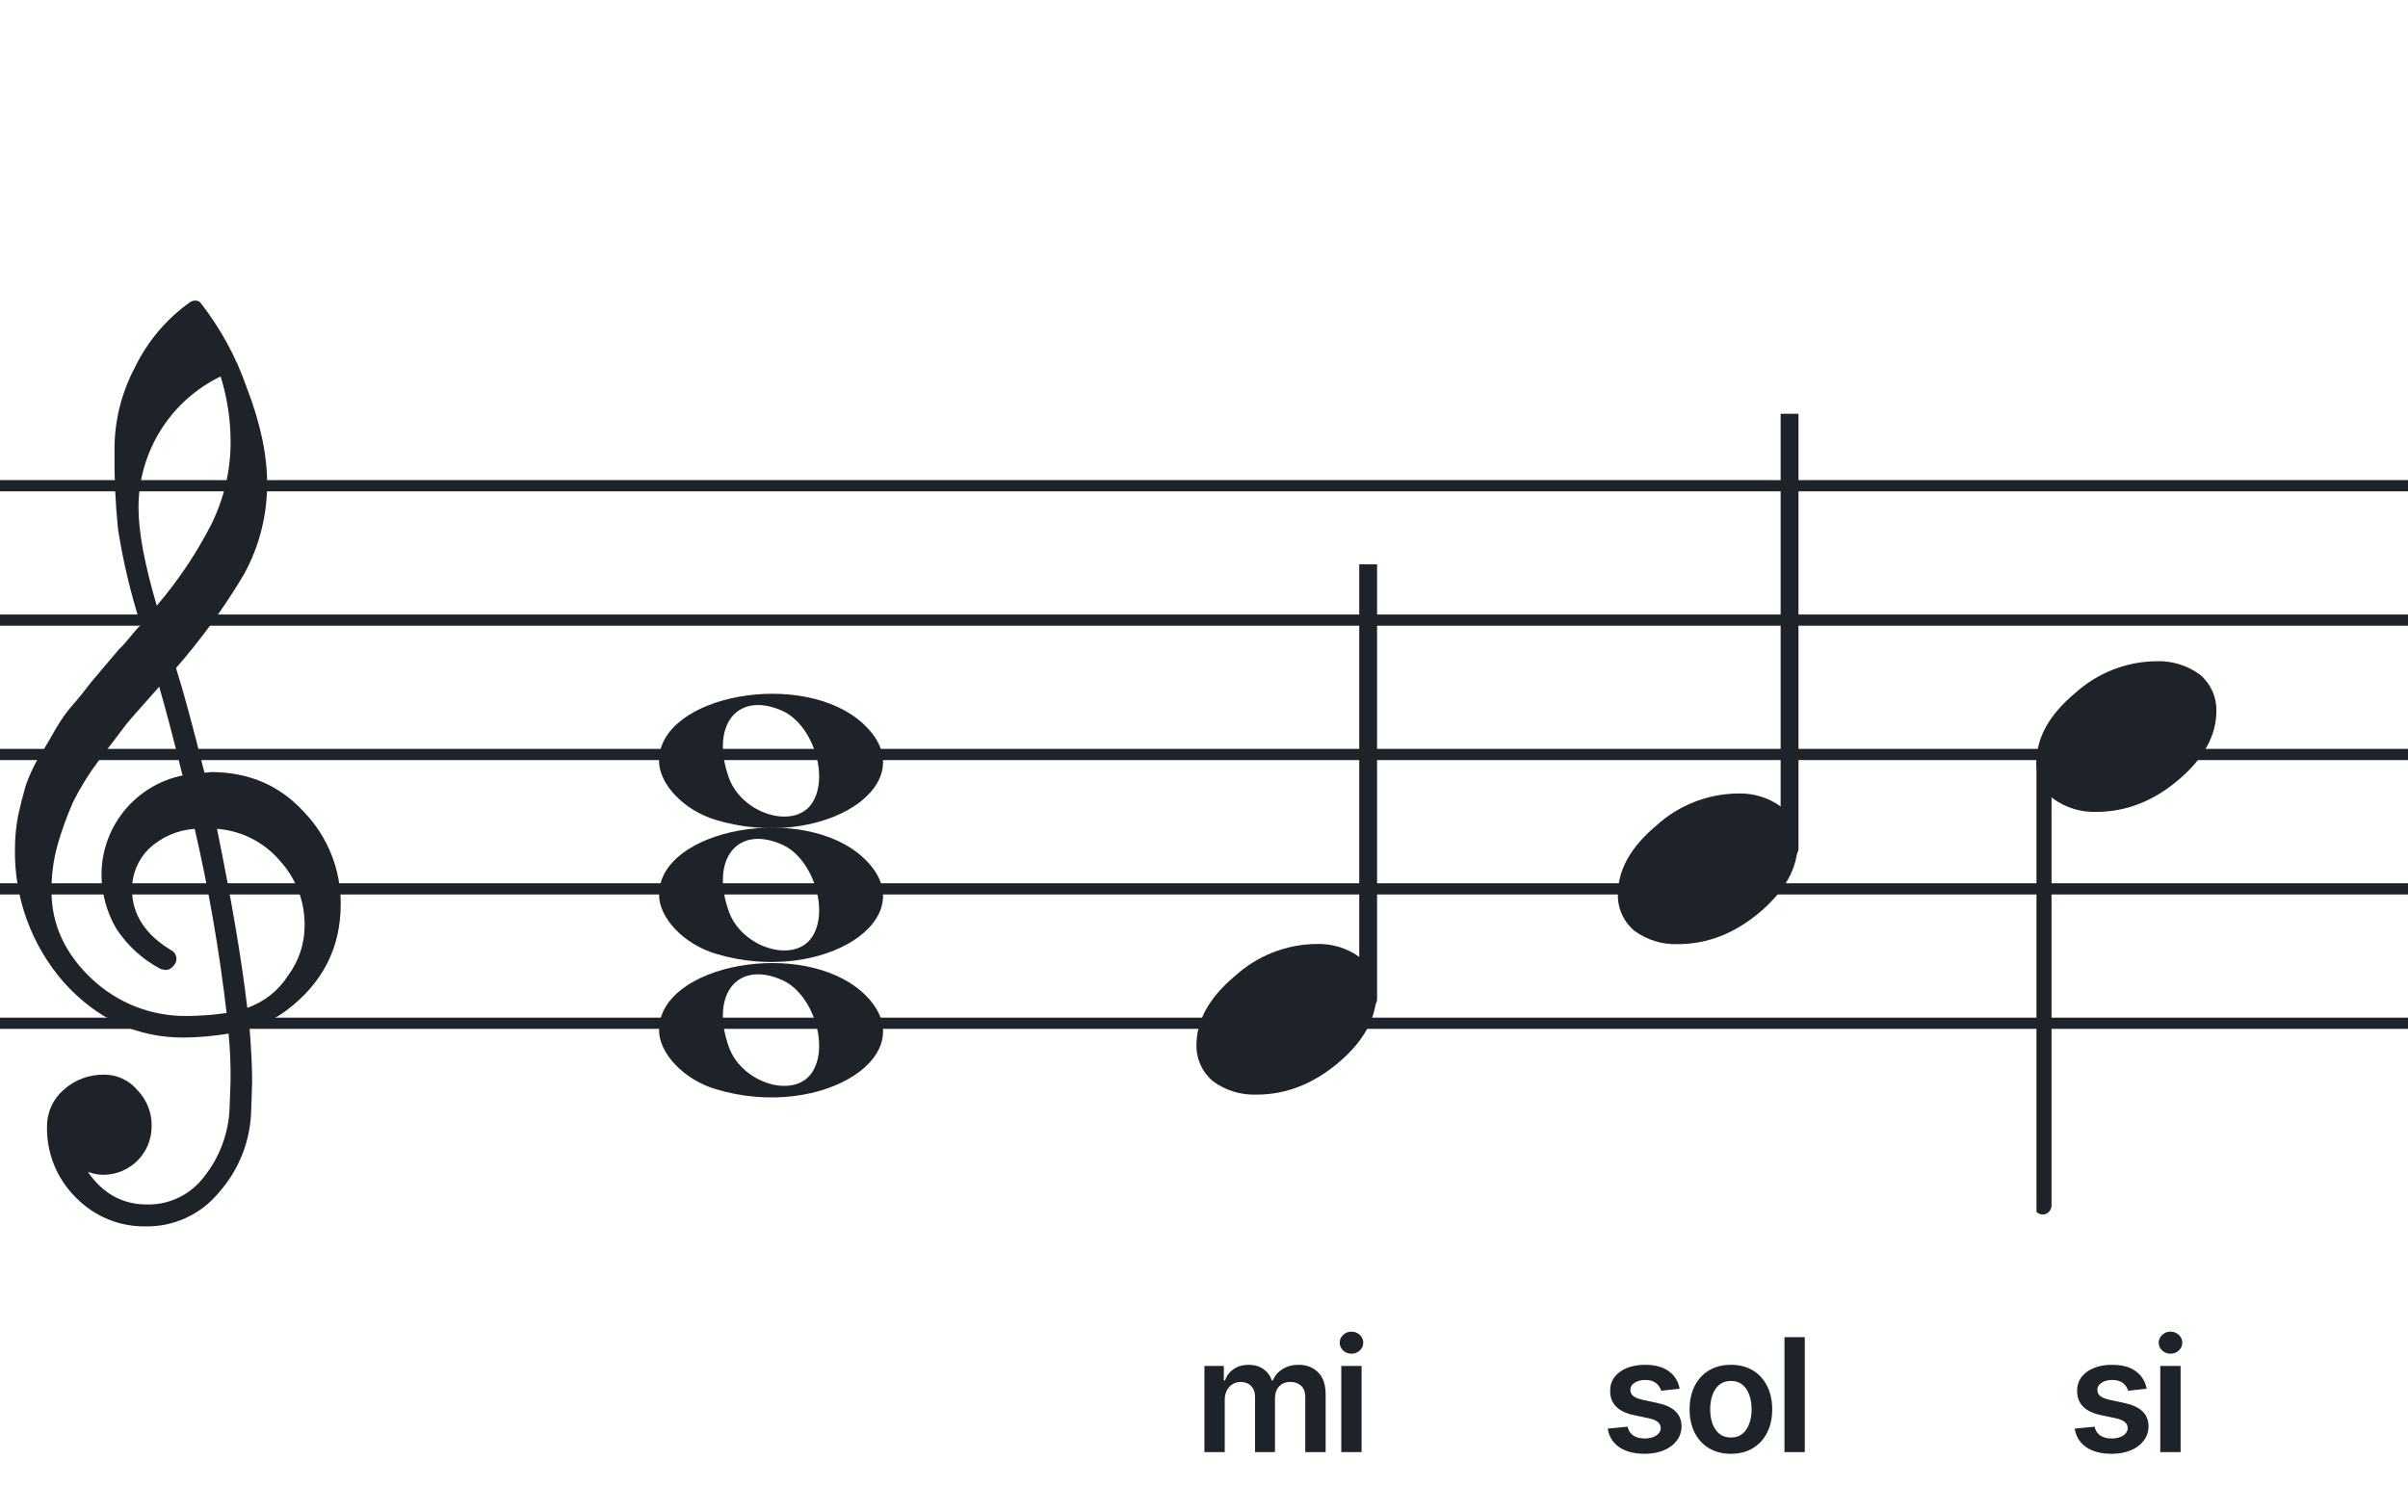 <svg width="320" height="201" viewBox="0 0 320 201" fill="none" xmlns="http://www.w3.org/2000/svg">
<path d="M192 135.255V136.744H128V135.255H192ZM192 118.883H128V117.395H192V118.883ZM192 101.022H128V99.534H192V101.022ZM192 83.162H128V81.674H192V83.162ZM192 65.302H128V63.813H192V65.302Z" fill="#1E2229"/>
<path d="M256 135.255V136.744H192V135.255H256ZM256 118.883H192V117.395H256V118.883ZM256 101.022H192V99.534H256V101.022ZM256 83.162H192V81.674H256V83.162ZM256 65.302H192V63.813H256V65.302Z" fill="#1E2229"/>
<path d="M320 135.255V136.744H256V135.255H320ZM320 118.883H256V117.395H320V118.883ZM320 101.022H256V99.534H320V101.022ZM320 83.162H256V81.674H320V83.162ZM320 65.302H256V63.813H320V65.302Z" fill="#1E2229"/>
<path d="M128 135.255V136.744H64V135.255H128ZM128 118.883H64V117.395H128V118.883ZM128 101.022H64V99.534H128V101.022ZM128 83.162H64V81.674H128V83.162ZM128 65.302H64V63.813H128V65.302Z" fill="#1E2229"/>
<path d="M64 135.255V136.744H0V135.255H64ZM64 118.883H0V117.395H64V118.883ZM64 101.022H0V99.534H64V101.022ZM64 83.162H0V81.674H64V83.162ZM64 65.302H0V63.813H64V65.302Z" fill="#1E2229"/>
<g clip-path="url(#clip0_1363_40547)">
<path d="M27.165 102.683H27.568C27.72 102.641 27.876 102.618 28.034 102.614C33.053 102.614 37.175 104.383 40.399 107.922C43.563 111.21 45.315 115.606 45.278 120.169C45.278 125.962 42.88 130.668 38.084 134.284C36.607 135.384 34.943 136.206 33.174 136.712C33.397 139.608 33.509 141.959 33.509 143.763C33.509 144.123 33.465 145.425 33.378 147.668C33.264 151.674 31.741 155.512 29.077 158.506C27.904 159.934 26.424 161.079 24.747 161.857C23.071 162.635 21.241 163.026 19.393 163C17.661 163.031 15.941 162.707 14.34 162.047C12.738 161.387 11.289 160.406 10.082 159.164C8.839 157.936 7.858 156.469 7.199 154.852C6.54 153.234 6.215 151.5 6.246 149.753C6.236 148.822 6.43 147.9 6.812 147.051C7.195 146.202 7.758 145.447 8.462 144.837C9.922 143.528 11.82 142.813 13.782 142.832C14.641 142.82 15.492 143.001 16.272 143.362C17.052 143.723 17.741 144.255 18.288 144.918C18.905 145.559 19.387 146.317 19.707 147.148C20.027 147.978 20.178 148.864 20.15 149.753C20.141 151.444 19.465 153.063 18.269 154.259C17.073 155.455 15.454 156.131 13.763 156.141C13.047 156.142 12.337 156.008 11.671 155.744C13.653 158.64 16.277 160.089 19.542 160.089C21.015 160.117 22.474 159.794 23.797 159.146C25.121 158.499 26.271 157.545 27.152 156.364C29.207 153.768 30.384 150.585 30.511 147.277C30.598 145.125 30.641 143.894 30.641 143.583C30.662 141.511 30.575 139.439 30.38 137.376C28.4 137.706 26.397 137.882 24.39 137.903C18.158 137.903 12.842 135.441 8.443 130.517C4.163 125.602 1.863 119.273 1.987 112.757C1.994 111.299 2.133 109.845 2.403 108.412C2.668 107.199 3.001 105.877 3.403 104.445C3.874 103.086 4.482 101.778 5.215 100.541C5.582 100.007 5.985 99.337 6.457 98.523C6.929 97.71 7.214 97.183 7.388 96.91C8.127 95.607 9.01 94.391 10.02 93.284C10.374 92.875 10.74 92.428 11.125 91.931C11.51 91.435 11.826 91.037 12.099 90.69C12.373 90.342 12.577 90.131 12.72 89.951C12.863 89.771 13.862 88.585 15.749 86.382C16.212 85.927 16.65 85.446 17.059 84.942C17.481 84.42 17.829 84.017 18.096 83.7C18.363 83.384 18.567 83.197 18.716 83.079C17.372 78.909 16.357 74.64 15.681 70.311C15.326 66.824 15.171 63.319 15.216 59.814C15.195 55.995 16.123 52.23 17.916 48.858C19.585 45.39 22.105 42.4 25.241 40.168C25.44 40.036 25.672 39.963 25.911 39.956C26.155 39.936 26.398 40.011 26.587 40.168C29.277 43.588 31.377 47.434 32.801 51.546C34.601 56.214 35.501 60.453 35.501 64.265C35.515 68.5 34.447 72.669 32.398 76.376C29.776 80.777 26.762 84.932 23.391 88.79C24.326 91.724 25.584 96.355 27.165 102.683ZM32.863 133.949C35.124 133.166 37.05 131.632 38.319 129.604C39.746 127.674 40.504 125.331 40.48 122.931C40.499 119.805 39.348 116.784 37.252 114.464C36.207 113.222 34.924 112.201 33.478 111.462C32.033 110.723 30.454 110.281 28.835 110.162C30.767 119.61 32.11 127.539 32.863 133.949ZM6.842 118.431C6.842 122.863 8.636 126.761 12.223 130.126C15.572 133.273 19.993 135.028 24.589 135.036C26.438 135.039 28.284 134.907 30.113 134.638C29.158 126.407 27.742 118.236 25.874 110.162C23.582 110.312 21.416 111.261 19.753 112.844C18.343 114.254 17.547 116.164 17.537 118.158C17.537 121.568 19.352 124.326 22.981 126.432C23.125 126.558 23.241 126.713 23.322 126.886C23.403 127.059 23.447 127.247 23.453 127.438C23.447 127.629 23.401 127.818 23.32 127.992C23.239 128.166 23.124 128.321 22.981 128.45C22.861 128.601 22.708 128.722 22.534 128.804C22.359 128.886 22.168 128.926 21.975 128.921C21.766 128.889 21.559 128.845 21.355 128.791C18.955 127.535 16.919 125.682 15.445 123.409C14.193 121.263 13.519 118.829 13.49 116.345C13.47 113.227 14.533 110.199 16.497 107.777C18.461 105.356 21.205 103.691 24.26 103.067C23.018 98.043 21.984 94.112 21.156 91.273C20.442 92.086 19.573 93.061 18.561 94.203C17.549 95.345 16.96 96.028 16.786 96.252C15.172 98.362 13.931 100.001 13.062 101.168C11.783 102.879 10.659 104.701 9.703 106.612C8.904 108.426 8.228 110.293 7.68 112.198C7.101 114.22 6.821 116.316 6.848 118.418L6.842 118.431ZM29.313 50.037C26.04 51.622 23.28 54.097 21.351 57.18C19.422 60.262 18.401 63.825 18.406 67.462C18.406 70.685 19.215 75.031 20.833 80.497C23.667 77.187 26.103 73.556 28.09 69.678C29.775 66.267 30.65 62.513 30.647 58.709C30.638 55.764 30.191 52.838 29.319 50.025L29.313 50.037Z" fill="#1E2229"/>
</g>
<path d="M95.096 126.756C90.895 125.484 87.581 122.028 87.581 118.919C87.581 110.119 106.792 106.637 114.726 113.998C123.305 121.959 109.304 131.059 95.096 126.756H95.096ZM107.91 124.546C110.247 121.036 108.013 114.083 103.964 112.268C98.019 109.603 94.375 114.145 96.851 121.133C98.564 125.967 105.532 128.117 107.91 124.546Z" fill="#1E2229"/>
<path d="M95.095 108.965C90.894 107.693 87.58 104.237 87.58 101.128C87.58 92.328 106.791 88.846 114.725 96.207C123.304 104.168 109.303 113.268 95.095 108.965H95.095ZM107.909 106.755C110.246 103.245 108.012 96.292 103.963 94.477C98.018 91.812 94.374 96.354 96.85 103.342C98.563 108.176 105.531 110.326 107.909 106.755Z" fill="#1E2229"/>
<path d="M95.095 144.756C90.894 143.484 87.58 140.027 87.58 136.919C87.58 128.119 106.791 124.637 114.725 131.998C123.304 139.959 109.303 149.058 95.095 144.756H95.095ZM107.909 142.545C110.246 139.036 108.012 132.083 103.963 130.268C98.018 127.603 94.374 132.145 96.85 139.133C98.563 143.966 105.531 146.116 107.909 142.545Z" fill="#1E2229"/>
<g clip-path="url(#clip1_1363_40547)">
<path fill-rule="evenodd" clip-rule="evenodd" d="M182.227 72.077C182.458 72.168 182.656 72.333 182.794 72.549C182.933 72.765 183.005 73.022 183 73.284V132.731C183.007 132.959 182.953 133.184 182.845 133.381C182.738 133.579 182.58 133.74 182.391 133.847C182.209 133.952 182.005 134.005 181.798 134.001C181.592 133.997 181.389 133.935 181.212 133.823C181.034 133.71 180.887 133.55 180.785 133.359C180.682 133.167 180.629 132.951 180.629 132.731V73.249C180.632 73.047 180.681 72.848 180.77 72.67C180.86 72.492 180.988 72.339 181.145 72.225C181.301 72.11 181.481 72.037 181.669 72.011C181.857 71.986 182.049 72.008 182.227 72.077Z" fill="#1E2229"/>
<path d="M174.963 125.463C177.021 125.397 179.043 126.019 180.707 127.231C181.412 127.82 181.976 128.559 182.357 129.395C182.738 130.23 182.926 131.141 182.908 132.059C182.908 135.33 181.231 138.386 177.878 141.229C174.524 144.072 170.88 145.491 166.945 145.487C164.887 145.554 162.865 144.931 161.201 143.718C160.496 143.13 159.932 142.391 159.551 141.555C159.17 140.72 158.981 139.809 159 138.891C159 135.629 160.705 132.572 164.116 129.72C167.084 127.015 170.947 125.499 174.963 125.463Z" fill="#1E2229"/>
</g>
<g clip-path="url(#clip2_1363_40547)">
<path fill-rule="evenodd" clip-rule="evenodd" d="M238.227 52.077C238.458 52.168 238.656 52.333 238.794 52.549C238.933 52.765 239.005 53.022 239 53.283V112.731C239.007 112.959 238.953 113.184 238.845 113.381C238.738 113.579 238.58 113.74 238.391 113.847C238.209 113.952 238.005 114.005 237.798 114.001C237.592 113.997 237.389 113.935 237.212 113.823C237.034 113.71 236.887 113.55 236.785 113.359C236.682 113.167 236.629 112.951 236.629 112.731V53.249C236.632 53.047 236.681 52.848 236.77 52.67C236.86 52.492 236.988 52.339 237.145 52.225C237.301 52.11 237.481 52.037 237.669 52.011C237.857 51.986 238.049 52.008 238.227 52.077Z" fill="#1E2229"/>
<path d="M230.963 105.463C233.021 105.397 235.043 106.019 236.707 107.231C237.412 107.82 237.976 108.559 238.357 109.395C238.738 110.23 238.926 111.141 238.908 112.059C238.908 115.33 237.231 118.386 233.878 121.229C230.524 124.072 226.88 125.491 222.945 125.487C220.887 125.554 218.865 124.931 217.201 123.718C216.496 123.13 215.932 122.391 215.551 121.555C215.17 120.72 214.981 119.809 215 118.891C215 115.629 216.705 112.572 220.116 109.72C223.084 107.015 226.947 105.499 230.963 105.463Z" fill="#1E2229"/>
</g>
<g clip-path="url(#clip3_1363_40547)">
<path fill-rule="evenodd" clip-rule="evenodd" d="M271.855 99.495C272.085 99.586 272.284 99.751 272.422 99.967C272.561 100.183 272.632 100.44 272.628 100.701V160.149C272.635 160.377 272.581 160.602 272.473 160.799C272.366 160.997 272.208 161.158 272.019 161.265C271.837 161.37 271.633 161.423 271.426 161.419C271.219 161.415 271.017 161.353 270.84 161.241C270.662 161.128 270.515 160.968 270.412 160.777C270.31 160.585 270.257 160.369 270.257 160.149V100.667C270.26 100.465 270.309 100.266 270.398 100.088C270.488 99.91 270.616 99.757 270.773 99.643C270.929 99.528 271.109 99.455 271.297 99.429C271.485 99.403 271.677 99.426 271.855 99.495Z" fill="#1E2229"/>
<path d="M286.591 87.882C288.649 87.816 290.671 88.438 292.335 89.65C293.04 90.239 293.604 90.978 293.985 91.814C294.366 92.649 294.554 93.56 294.536 94.478C294.536 97.749 292.859 100.805 289.506 103.648C286.152 106.491 282.508 107.91 278.573 107.906C276.515 107.973 274.493 107.35 272.829 106.137C272.124 105.549 271.559 104.81 271.179 103.974C270.798 103.138 270.609 102.228 270.628 101.31C270.628 98.048 272.333 94.991 275.744 92.139C278.712 89.434 282.574 87.918 286.591 87.882Z" fill="#1E2229"/>
</g>
<path d="M285.271 184.573L282.81 184.842C282.74 184.593 282.618 184.359 282.444 184.141C282.275 183.922 282.047 183.745 281.758 183.611C281.47 183.477 281.117 183.41 280.699 183.41C280.137 183.41 279.665 183.532 279.282 183.775C278.904 184.019 278.718 184.335 278.723 184.722C278.718 185.055 278.84 185.326 279.088 185.535C279.342 185.744 279.76 185.915 280.341 186.05L282.295 186.467C283.379 186.701 284.184 187.071 284.711 187.578C285.243 188.086 285.512 188.749 285.517 189.57C285.512 190.29 285.3 190.927 284.883 191.479C284.47 192.026 283.896 192.453 283.16 192.761C282.424 193.07 281.579 193.224 280.625 193.224C279.223 193.224 278.094 192.93 277.239 192.344C276.384 191.752 275.874 190.929 275.71 189.875L278.343 189.622C278.462 190.139 278.716 190.529 279.103 190.793C279.491 191.056 279.996 191.188 280.617 191.188C281.259 191.188 281.773 191.056 282.161 190.793C282.554 190.529 282.75 190.203 282.75 189.816C282.75 189.488 282.623 189.217 282.37 189.003C282.121 188.789 281.733 188.625 281.206 188.511L279.252 188.1C278.154 187.872 277.341 187.487 276.814 186.945C276.287 186.398 276.026 185.707 276.031 184.871C276.026 184.165 276.217 183.554 276.605 183.037C276.998 182.515 277.542 182.112 278.238 181.829C278.939 181.54 279.747 181.396 280.662 181.396C282.004 181.396 283.061 181.682 283.831 182.254C284.607 182.826 285.087 183.599 285.271 184.573ZM287.081 193V181.545H289.781V193H287.081ZM288.438 179.92C288.011 179.92 287.643 179.778 287.335 179.495C287.027 179.206 286.872 178.861 286.872 178.458C286.872 178.05 287.027 177.705 287.335 177.422C287.643 177.133 288.011 176.989 288.438 176.989C288.871 176.989 289.239 177.133 289.542 177.422C289.85 177.705 290.005 178.05 290.005 178.458C290.005 178.861 289.85 179.206 289.542 179.495C289.239 179.778 288.871 179.92 288.438 179.92Z" fill="#1E2229"/>
<path d="M160.057 193V181.545H162.637V183.492H162.771C163.01 182.836 163.405 182.324 163.957 181.956C164.509 181.583 165.167 181.396 165.933 181.396C166.709 181.396 167.362 181.585 167.894 181.963C168.431 182.336 168.809 182.846 169.028 183.492H169.147C169.401 182.855 169.828 182.348 170.43 181.971C171.036 181.588 171.755 181.396 172.585 181.396C173.639 181.396 174.499 181.729 175.165 182.396C175.832 183.062 176.165 184.034 176.165 185.311V193H173.458V185.729C173.458 185.018 173.269 184.499 172.891 184.17C172.513 183.837 172.051 183.671 171.504 183.671C170.853 183.671 170.343 183.875 169.975 184.282C169.612 184.685 169.431 185.21 169.431 185.856V193H166.783V185.617C166.783 185.026 166.604 184.553 166.246 184.2C165.893 183.847 165.431 183.671 164.859 183.671C164.471 183.671 164.118 183.77 163.8 183.969C163.482 184.163 163.229 184.439 163.04 184.797C162.851 185.15 162.756 185.562 162.756 186.035V193H160.057ZM178.242 193V181.545H180.941V193H178.242ZM179.599 179.92C179.172 179.92 178.804 179.778 178.495 179.495C178.187 179.206 178.033 178.861 178.033 178.458C178.033 178.05 178.187 177.705 178.495 177.422C178.804 177.133 179.172 176.989 179.599 176.989C180.032 176.989 180.4 177.133 180.703 177.422C181.011 177.705 181.165 178.05 181.165 178.458C181.165 178.861 181.011 179.206 180.703 179.495C180.4 179.778 180.032 179.92 179.599 179.92Z" fill="#1E2229"/>
<path d="M223.213 184.573L220.752 184.842C220.683 184.593 220.561 184.359 220.387 184.141C220.218 183.922 219.989 183.745 219.701 183.611C219.412 183.477 219.059 183.41 218.642 183.41C218.08 183.41 217.608 183.532 217.225 183.775C216.847 184.019 216.661 184.335 216.666 184.722C216.661 185.055 216.782 185.326 217.031 185.535C217.285 185.744 217.702 185.915 218.284 186.05L220.238 186.467C221.321 186.701 222.127 187.071 222.654 187.578C223.186 188.086 223.454 188.749 223.459 189.57C223.454 190.29 223.243 190.927 222.825 191.479C222.413 192.026 221.839 192.453 221.103 192.761C220.367 193.07 219.522 193.224 218.567 193.224C217.165 193.224 216.037 192.93 215.182 192.344C214.326 191.752 213.817 190.929 213.653 189.875L216.285 189.622C216.405 190.139 216.658 190.529 217.046 190.793C217.434 191.056 217.938 191.188 218.56 191.188C219.201 191.188 219.716 191.056 220.103 190.793C220.496 190.529 220.693 190.203 220.693 189.816C220.693 189.488 220.566 189.217 220.312 189.003C220.064 188.789 219.676 188.625 219.149 188.511L217.195 188.1C216.096 187.872 215.283 187.487 214.756 186.945C214.23 186.398 213.968 185.707 213.973 184.871C213.968 184.165 214.16 183.554 214.548 183.037C214.94 182.515 215.485 182.112 216.181 181.829C216.882 181.54 217.69 181.396 218.605 181.396C219.947 181.396 221.003 181.682 221.774 182.254C222.549 182.826 223.029 183.599 223.213 184.573ZM230.02 193.224C228.902 193.224 227.932 192.978 227.112 192.485C226.292 191.993 225.655 191.305 225.203 190.42C224.755 189.535 224.532 188.501 224.532 187.317C224.532 186.134 224.755 185.098 225.203 184.208C225.655 183.318 226.292 182.627 227.112 182.135C227.932 181.642 228.902 181.396 230.02 181.396C231.139 181.396 232.108 181.642 232.929 182.135C233.749 182.627 234.383 183.318 234.83 184.208C235.283 185.098 235.509 186.134 235.509 187.317C235.509 188.501 235.283 189.535 234.83 190.42C234.383 191.305 233.749 191.993 232.929 192.485C232.108 192.978 231.139 193.224 230.02 193.224ZM230.035 191.061C230.642 191.061 231.149 190.895 231.556 190.561C231.964 190.223 232.267 189.771 232.466 189.204C232.67 188.637 232.772 188.006 232.772 187.31C232.772 186.609 232.67 185.975 232.466 185.408C232.267 184.837 231.964 184.382 231.556 184.044C231.149 183.706 230.642 183.537 230.035 183.537C229.414 183.537 228.897 183.706 228.484 184.044C228.076 184.382 227.771 184.837 227.567 185.408C227.368 185.975 227.268 186.609 227.268 187.31C227.268 188.006 227.368 188.637 227.567 189.204C227.771 189.771 228.076 190.223 228.484 190.561C228.897 190.895 229.414 191.061 230.035 191.061ZM239.838 177.727V193H237.139V177.727H239.838Z" fill="#1E2229"/>
<defs>
<clipPath id="clip0_1363_40547">
<rect width="43.247" height="123" fill="white" transform="translate(2 40)"/>
</clipPath>
<clipPath id="clip1_1363_40547">
<rect width="24" height="70.461" fill="white" transform="translate(159 75)"/>
</clipPath>
<clipPath id="clip2_1363_40547">
<rect width="24" height="70.461" fill="white" transform="translate(215 55)"/>
</clipPath>
<clipPath id="clip3_1363_40547">
<rect width="24" height="125.46" fill="white" transform="translate(270.628 37.419)"/>
</clipPath>
</defs>
</svg>
